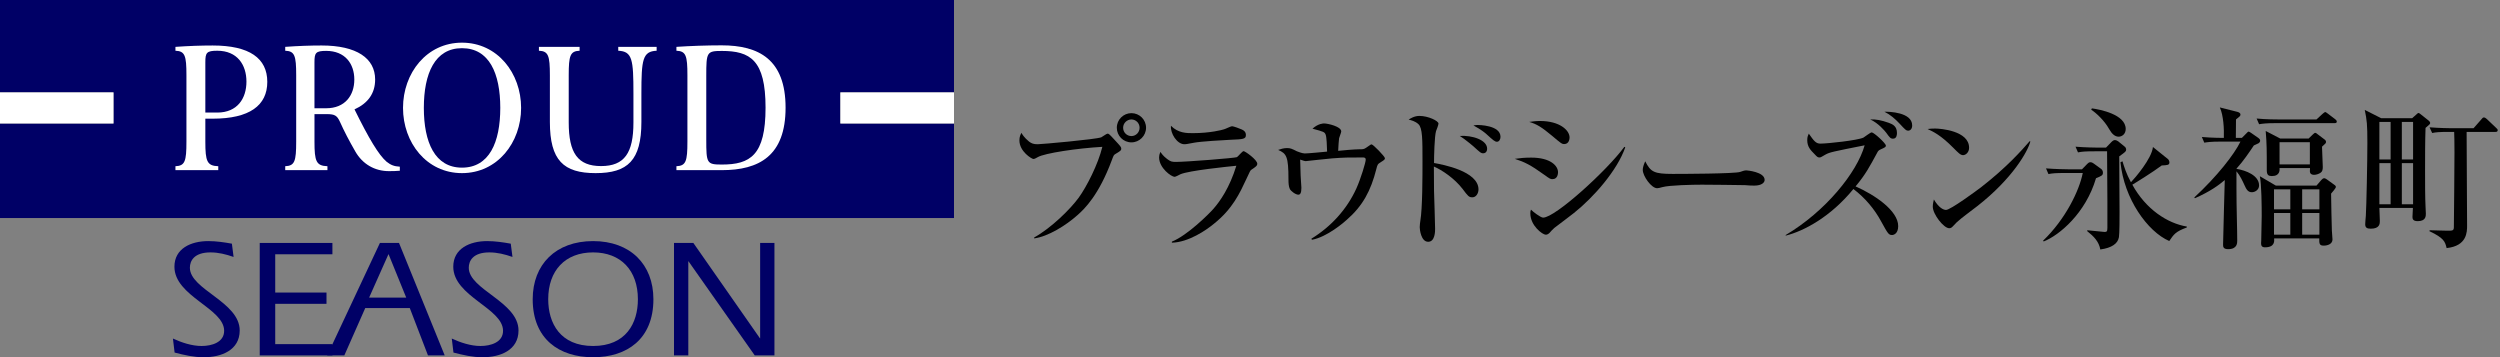 <?xml version="1.0" encoding="UTF-8"?><svg id="c" xmlns="http://www.w3.org/2000/svg" width="325.011" height="46.421" viewBox="0 0 325.011 46.421"><rect x="0" y="0" width="325.011" height="46.421" fill="#808080" stroke="none"/><path d="M22.48,44.011c1.136.527,2.475.969,3.726.969,1.355,0,2.934-.486,2.934-1.975,0-2.937-6.464-4.472-6.464-8.333,0-2.363,2.145-3.329,4.402-3.329,1.035,0,2.062.155,3.069.334l.221,1.727c-.988-.347-1.968-.591-3.006-.591-2.144,0-2.676,1.116-2.676,1.993,0,2.849,6.477,4.428,6.477,8.158,0,2.561-2.376,3.48-4.671,3.48-1.302,0-2.545-.286-3.793-.611l-.218-1.822Z" fill="#006" stroke-width="0"/><path d="M33.766,31.584h9.449v1.473h-7.435v4.975h6.666v1.466h-6.666v5.241h7.439v1.467h-9.453v-14.621Z" fill="#006" stroke-width="0"/><path d="M47.986,38.692l2.523-5.662,2.303,5.662h-4.826ZM42.534,46.205h2.23l2.721-6.158h5.788l2.366,6.158h2.175l-5.941-14.621h-2.482l-6.857,14.621Z" fill="#006" stroke-width="0"/><path d="M58.732,44.011c1.137.527,2.479.969,3.725.969,1.363,0,2.941-.486,2.941-1.975,0-2.937-6.471-4.472-6.471-8.333,0-2.363,2.152-3.329,4.405-3.329,1.032,0,2.066.155,3.07.334l.222,1.727c-.987-.347-1.978-.591-3.006-.591-2.145,0-2.675,1.116-2.675,1.993,0,2.849,6.466,4.428,6.466,8.158,0,2.561-2.364,3.48-4.664,3.48-1.296,0-2.543-.286-3.793-.611l-.219-1.822Z" fill="#006" stroke-width="0"/><path d="M77.106,32.813c3.612,0,5.824,2.348,5.824,6.091,0,3.115-1.552,6.076-5.824,6.076s-5.835-2.961-5.835-6.076c0-3.743,2.212-6.091,5.835-6.091ZM77.106,31.343c-4.852,0-7.853,3.029-7.853,7.56,0,5.175,3.443,7.54,7.853,7.54s7.84-2.365,7.84-7.54c0-4.532-3.003-7.56-7.84-7.56Z" fill="#006" stroke-width="0"/><path d="M87.623,31.584h2.516l8.635,12.365.047.046v-12.411h1.86v14.621h-2.56l-8.595-12.21-.043-.044v12.255h-1.86v-14.621Z" fill="#006" stroke-width="0"/><polygon points="124.024 12.01 124.024 0 0 0 0 12.01 14.755 12.01 14.755 16.054 0 16.054 0 28.346 124.024 28.346 124.024 16.054 109.251 16.054 109.251 12.01 124.024 12.01" fill="#006" stroke-width="0"/><rect x="109.251" y="12.01" width="14.773" height="4.045" fill="#fff" stroke-width="0"/><rect x="0" y="12.01" width="14.755" height="4.045" fill="#fff" stroke-width="0"/><path d="M27.645,15.429c4.804,0,7.104-1.72,7.104-4.784s-2.3-4.731-7.104-4.731c-1.517,0-3.092.057-4.837.178v.504c1.24.048,1.429.635,1.429,3.185v8.633c0,2.555-.189,3.145-1.429,3.194v.513h5.568v-.513c-1.462-.049-1.681-.639-1.681-3.187v-2.992h.95M26.695,8.088c0-1.243.166-1.492,1.554-1.492,2.602,0,3.79,1.83,3.79,4.018s-1.187,4.02-3.79,4.02h-1.554v-6.546Z" fill="#fff" stroke-width="0"/><path d="M46.087,14.22c1.766-.803,2.683-2.09,2.683-3.886,0-2.763-2.406-4.421-6.956-4.421-1.497,0-3.045.057-4.733.178v.504c1.232.048,1.425.635,1.425,3.185v8.633c0,2.555-.193,3.145-1.425,3.194v.513h5.487v-.513c-1.461-.049-1.684-.639-1.684-3.187v-3.584h1.628c1.025,0,1.315.201,1.69,1.015.54,1.206,1.183,2.438,1.988,3.838.944,1.648,2.521,2.558,4.375,2.558.541,0,.918-.012,1.414-.05v-.529c-.743-.041-1.173-.211-1.729-.651-1.023-.887-2.277-2.975-4.162-6.797M42.409,6.615c2.439,0,3.654,1.659,3.654,3.726s-1.214,3.733-3.654,3.733h-1.527v-5.972c0-1.237.158-1.487,1.527-1.487Z" fill="#fff" stroke-width="0"/><path d="M60.059,5.546c-4.596,0-7.665,3.957-7.665,8.481s3.069,8.48,7.665,8.48,7.687-3.957,7.687-8.48-3.081-8.481-7.687-8.481M60.059,21.794c-3.519,0-4.958-3.287-4.958-7.768s1.439-7.762,4.958-7.762c3.54,0,4.98,3.27,4.98,7.762s-1.439,7.768-4.98,7.768Z" fill="#fff" stroke-width="0"/><path d="M93.813,5.894c-1.899,0-4.108.077-5.875.198v.504c1.237.048,1.429.635,1.429,3.185v8.633c0,2.555-.192,3.145-1.429,3.194v.513h5.888c4.834,0,8.303-1.833,8.303-8.122s-3.486-8.105-8.315-8.105M93.845,21.392c-1.964,0-2.027-.153-2.027-3.245v-8.28c0-3.091.063-3.244,2.027-3.244,3.682,0,5.68,1.178,5.68,7.376s-1.998,7.393-5.68,7.393Z" fill="#fff" stroke-width="0"/><path d="M77.436,22.507c4.166,0,5.948-1.656,5.948-6.65v-3.699c0-4.412.155-5.48,1.981-5.562v-.504h-4.99v.504c1.84.082,1.974,1.15,1.974,5.562v3.771c0,3.956-1.167,5.662-4.205,5.662s-4.208-1.705-4.208-5.662v-6.148c0-2.55.188-3.137,1.415-3.185v-.504h-5.289v.504c1.225.048,1.425.635,1.425,3.185v6.076c0,4.994,1.776,6.65,5.949,6.65Z" fill="#fff" stroke-width="0"/><path d="M134.448,30.872c2.2-1.22,4.681-3.66,5.781-5.161,1.04-1.439,2.521-4.32,3.081-6.621-3.221.181-7.521.82-8.402,1.341-.14.08-.4.239-.56.239-.2,0-1.82-.96-1.82-2.42,0-.48.14-.74.26-.98.12.2.34.601,1,1.141.32.239.58.34,1.12.34.46,0,7.481-.62,8.262-.9.14-.06.68-.479.82-.479.16,0,.24.079.94.84.74.8.84.9.84,1.12s-.08.28-.78.7c-.2.12-.22.18-.46.82-1.68,4.501-3.501,6.281-4.461,7.121-1.5,1.341-3.821,2.781-5.621,3.021v-.12ZM148.991,16.609c0,1.04-.86,1.9-1.9,1.9-1.06,0-1.9-.86-1.9-1.9,0-1.061.86-1.9,1.9-1.9s1.9.84,1.9,1.9ZM146.011,16.609c0,.601.48,1.08,1.08,1.08s1.06-.5,1.06-1.08c0-.62-.5-1.08-1.06-1.08s-1.08.46-1.08,1.08Z" fill="#000" stroke-width="0"/><path d="M162.651,22.09c-.1.08-.16.18-.58,1.1-.9,1.921-1.8,3.941-4.281,5.922-1,.82-3.26,2.38-5.441,2.44v-.14c2.021-.801,4.861-3.642,5.401-4.262.86-.979,2.101-2.74,2.981-5.601-1.2.12-6.122.62-7.262,1.1-.12.061-.64.341-.76.341-.42,0-2.02-1.141-2.02-2.521,0-.221.04-.421.16-.721.16.22.36.521.88.92.46.341.6.381,1.16.381,1.32,0,7.682-.5,7.922-.62.16-.101.7-.78.86-.78.2,0,1.781,1.12,1.781,1.64,0,.261-.2.4-.8.801ZM159.99,18.17c-.94.04-3.901.22-4.741.38-.9.16-1,.2-1.28.2-.94,0-1.84-1.4-1.74-2.4.94.96,2.041.96,2.841.96,2.26,0,3.821-.42,4.061-.5.18-.04.88-.4,1.041-.4s1.02.301,1.26.42c.28.12.54.32.54.721,0,.52-.32.56-1.98.62Z" fill="#000" stroke-width="0"/><path d="M179.531,21.07c-.44.26-.46.34-.6.9-.72,2.841-1.76,4.781-3.841,6.602-.32.3-2.581,2.26-4.541,2.601l-.06-.141c2.541-1.56,4.601-3.801,5.841-6.521.58-1.28,1.22-3.42,1.22-3.74,0-.28-.18-.3-.4-.3-1.96,0-2.361,0-3.961.119-.54.04-3.421.36-3.441.36-.12,0-.18-.02-.72-.2,0,.16.06,1.801.06,2.061s.1,1.36.1,1.601c0,.7-.16.9-.4.9-.36,0-.98-.48-1.101-.74-.16-.32-.18-.82-.18-1.221,0-3.04-.26-3.381-1.34-3.86.28-.101.72-.24,1.14-.24.46,0,.62.08,1.3.42.06.021.68.28,1.02.28.46,0,2.481-.2,2.901-.24-.02-.74-.06-1.86-.18-2.181-.14-.38-.24-.399-1.72-.8.76-.68,1.42-.68,1.5-.68.5,0,2.24.399,2.24,1.04,0,.14-.26.76-.28.88-.02.14-.12,1.24-.12,1.641.52-.061,2.16-.2,2.68-.2.561,0,.66,0,.98-.22.54-.381.6-.421.68-.421.2,0,1.74,1.581,1.74,1.801,0,.18-.14.26-.52.5Z" fill="#000" stroke-width="0"/><path d="M191.411,25.651c-.44,0-.56-.14-1.26-1.08-1.08-1.4-2.68-2.461-3.741-2.921,0,.46.02,2.801.02,3.181.02.78.14,4.221.14,4.921,0,.301,0,1.681-.9,1.681-.94,0-1.1-1.62-1.1-1.9s.06-.68.08-.82c.28-1.62.28-5.901.28-7.762,0-2.82,0-4.301-.521-4.801-.42-.4-.96-.521-1.28-.601.22-.14.74-.479,1.4-.479,1.14,0,2.48.64,2.48,1,0,.16-.26.84-.32.98-.2.68-.26,3.28-.26,4.141,1.12.2,5.781,1.061,5.781,3.44,0,.46-.28,1.021-.8,1.021ZM192.831,19.93c-.3,0-.4-.101-1.32-.94-.02,0-1.02-.881-1.74-1.32,1.62-.101,3.561.52,3.561,1.66,0,.46-.3.601-.5.601ZM194.612,18.429c-.26,0-.46-.16-1.42-1.04-.14-.12-.6-.521-1.641-1.08.28-.04.36-.061.54-.061.08,0,2.981,0,2.981,1.541,0,.3-.16.64-.46.64Z" fill="#000" stroke-width="0"/><path d="M201.83,23.291c-.26,0-.34-.04-1.06-.561-1.78-1.28-2.541-1.66-3.841-2.08.7-.1,1.26-.16,2.14-.16,2.521,0,3.481,1.08,3.481,1.9,0,.12-.02.9-.72.9ZM203.35,18.729c-.3,0-.42-.1-1.581-1.08-1.34-1.12-2-1.521-2.96-1.8.46-.061.86-.12,1.4-.12,2.581,0,3.841,1.22,3.841,2.141,0,.14-.04.859-.7.859ZM204.591,27.711c-.74.58-1.681,1.28-2.521,1.92-.12.08-.54.541-.62.641-.16.16-.32.24-.5.24-.4,0-2-1.16-2-2.781,0-.22.02-.3.08-.479.24.26,1.26,1.04,1.58,1.04,1.581,0,8.302-6.121,10.562-9.202l.12.061c-1.02,2.96-4.061,6.461-6.701,8.562Z" fill="#000" stroke-width="0"/><path d="M228.072,24.13c-.32,0-.82-.02-1.221-.06-.38-.021-5.261-.061-5.602-.061-1.16,0-4.221.061-5.141.32-.36.1-.521.14-.68.14-.74,0-1.861-1.58-1.861-2.38,0-.26.08-.601.32-1.12.7,1.4,1.181,1.64,3.561,1.64,1.161,0,8.103-.02,8.782-.26.3-.1.54-.2.8-.2.04,0,2.381.181,2.381,1.24,0,.341-.38.74-1.34.74Z" fill="#000" stroke-width="0"/><path d="M245.972,30.552c-.44,0-.54-.181-1.4-1.74-.88-1.641-2.12-3.102-3.621-4.241-2.94,3.601-6.401,5.461-8.802,6.062v-.08c5.161-3.061,9.262-8.102,10.263-11.663-4.121.82-4.541.9-5.081,1.2-.581.341-.641.381-.801.381-.22,0-.32-.101-.6-.4-.58-.58-.98-1-.98-1.86,0-.42.1-.601.2-.84.66.939.92,1.3,1.5,1.3.92,0,4.841-.42,5.602-.78.18-.1.899-.68,1.08-.68.28,0,1.84,1.42,1.84,1.72,0,.181-.08.221-.74.521-.22.1-.3.22-.399.42-1,1.841-1.501,2.801-2.801,4.361,2.461,1.08,5.541,3.141,5.541,5.161,0,1-.6,1.16-.8,1.16ZM246.112,18.029c-.34,0-.44-.14-.9-.779-.18-.24-1.06-1.28-2.08-1.721.74-.04,1.46.1,2.421.44.5.18,1.06.439,1.06,1.32,0,.14,0,.739-.5.739ZM248.072,16.989c-.261,0-.36-.1-1.121-.92-.56-.601-1.2-1.16-1.96-1.54.54-.021,3.601.04,3.601,1.78,0,.479-.28.68-.52.68Z" fill="#000" stroke-width="0"/><path d="M255.211,20.17c-.341,0-.601-.279-1.28-.96-1.641-1.66-2.621-2.101-3.341-2.44.36-.04.6-.06.98-.06.68,0,4.421.279,4.421,2.5,0,.62-.461.96-.78.96ZM257.011,26.832c-.74.58-1.94,1.439-2.62,2.06-.12.101-.58.641-.7.7-.101.061-.2.08-.28.08-.72,0-2.141-1.82-2.141-2.8,0-.341.08-.681.141-.94.64,1.08,1.24,1.36,1.58,1.36.561,0,3.9-2.44,4.621-3.001,3.261-2.54,5.181-4.701,6.261-5.941l.08.04c-.319,1.28-2.32,4.841-6.941,8.442Z" fill="#000" stroke-width="0"/><path d="M272.49,23.17c-1.341,4.561-4.781,7.422-6.802,8.222l-.08-.1c2.9-2.781,4.701-6.481,5.161-8.802h-2.301c-1.22,0-1.66.039-2.16.14l-.32-.74c1.2.1,2.621.12,2.841.12h1.84l.681-.7c.08-.08.22-.22.38-.22.2,0,.32.06.48.18l.96.7c.12.08.22.28.22.46,0,.36-.12.42-.899.74ZM275.511,20.33c0,.38.04,6.142.04,7.242,0,.68,0,2.76-.08,3.26-.141.841-.94,1.4-2.421,1.601-.18-1.02-.84-1.7-1.7-2.38v-.12c.76.08,2.12.22,2.24.22.28,0,.38-.04.38-.521v-3.561c0-.72-.04-4.661-.04-6.221v-.181h-1.6c-1.24,0-1.661.04-2.181.141l-.32-.74c1.221.1,2.641.12,2.86.12h1.101l.7-.721c.2-.2.32-.26.48-.26.1,0,.26.06.399.16l.881.72c.1.08.159.24.159.36,0,.24-.1.3-.899.88ZM275.431,17.769c-.48,0-.881-.36-1.24-1-.62-1.12-1.721-2.12-2.321-2.501l.08-.18c1.041.14,4.401.78,4.401,2.681,0,.66-.48,1-.92,1ZM282.012,31.333c-2.82-1.221-5.881-5.502-6.341-10.242l.26-.12c.24.78.5,1.62,1.1,2.721.541-.561,2.701-3.062,2.861-4.581l1.96,1.58c.08.06.181.26.181.42,0,.36-.28.36-1.001.4-1.12.84-3.4,2.26-3.82,2.5,1.76,3.201,4.561,5.021,7.081,5.441v.12c-1.46.54-1.68.88-2.28,1.761Z" fill="#000" stroke-width="0"/><path d="M291.45,17.929l.6-.6c.101-.101.2-.221.28-.221.06,0,.2.08.34.181l.92.64c.101.08.24.18.24.36,0,.14-.08.24-.18.32-.08.06-.54.239-.641.3-.58.86-1.32,1.98-2.26,3.021v.02c1.24.2,2.94.86,2.94,2.161,0,.56-.521.88-.94.88-.52,0-.72-.4-.94-.88-.3-.66-.58-1.261-1.06-1.841v2.28c0,2.661.1,5.041.1,6.742,0,.3,0,1.1-1.18,1.1-.66,0-.66-.34-.66-.6,0-.16.119-4.321.119-4.741,0-.18.101-3.221.101-3.641-.78.66-1.881,1.48-3.881,2.36l-.08-.1c2.961-2.741,5.201-5.602,6.001-7.262h-2.54c-1.381,0-1.78.08-2.161.14l-.319-.74c1.3.12,2.78.12,2.86.12.04-1.141-.04-2.921-.521-3.961l2.301.58c.2.061.38.16.38.34,0,.141-.08.221-.14.28-.061.04-.26.221-.44.36,0,.34-.02,2.021-.02,2.4h.78ZM301.153,15.529l.76-.7s.3-.26.34-.26c.101,0,.141.02.4.22l.92.7c.08.06.221.18.221.32,0,.18-.16.2-.301.2h-7.642c-1.22,0-1.66.06-2.16.14l-.32-.74c1.2.12,2.621.12,2.841.12h4.941ZM301.153,24.13l.64-.74c.12-.12.22-.22.36-.22.12,0,.28.1.359.16l.94.68c.181.12.221.2.221.301,0,.159-.521.74-.62.859.02.921.06,4.102.1,4.802,0,.16.08.939.08,1.16,0,.56-.58.8-1.141.8-.52,0-.6-.2-.58-.94h-5.861c.021.381.08,1.16-1.2,1.16-.399,0-.5-.22-.5-.52,0-.12.021-.36.021-.42,0-.46.06-2.681.06-3.121,0-1.28-.02-4.081-.24-5.181l2.081,1.22h5.281ZM300.132,18.009l.58-.561c.1-.079.2-.18.26-.18.101,0,.16.04.221.101l.979.739c.141.101.221.2.221.341,0,.16-.101.239-.24.359-.101.08-.181.16-.28.261,0,.3.1,2.44.1,2.641,0,.34-.06.6-.279.74-.24.18-.62.279-.841.279-.399,0-.56-.2-.56-.46,0-.06.02-.36.02-.42h-3.961c.021.26.061,1.04-1,1.04-.42,0-.66-.12-.66-.76,0-2.721,0-3.321-.14-5.102l1.88.98h3.701ZM295.631,24.611v2.601h2.12v-2.601h-2.12ZM295.631,27.691v2.821h2.12v-2.821h-2.12ZM296.351,18.49v2.88h3.941v-2.88h-3.941ZM301.532,27.211v-2.601h-2.24v2.601h2.24ZM301.532,30.512v-2.821h-2.24v2.821h2.24Z" fill="#000" stroke-width="0"/><path d="M315.331,16.629c-.061,1.7-.061,3.801-.061,5.541,0,1.62,0,3.48.061,4.681,0,.101.04.88.04.92,0,.32,0,.98-1.061.98-.58,0-.68-.26-.68-.54,0-.2.06-1,.06-1.181h-4.36c0,.28.06,1.461.06,1.701,0,.319,0,1-1.181,1-.5,0-.72-.141-.72-.58,0-.181.06-.92.08-1.08.08-1.261.2-7.082.2-9.502,0-2.401-.061-2.941-.34-4.281l2.14,1.08h4.021l.52-.46c.16-.14.221-.22.32-.22.061,0,.2.1.34.22l.98.78c.101.08.18.18.18.3,0,.14-.06.18-.6.641ZM310.79,15.849h-1.46v4.881h1.46v-4.881ZM310.79,21.21h-1.46v5.342h1.46v-5.342ZM313.711,15.849h-1.461v4.881h1.461v-4.881ZM313.711,21.21h-1.461v5.342h1.461v-5.342ZM324.413,17.149h-3.741c0,4.061.061,8.902.061,12.163,0,.84,0,2.66-2.661,2.94-.2-.84-.34-1.301-2.24-2.2l.04-.12c.36,0,1.761.06,2.301.06.66,0,.82,0,.84-.42.021-.22.08-9.382.08-9.802,0-1.461-.02-1.98-.04-2.621h-.7c-1.22,0-1.66.04-2.16.141l-.34-.74c1.22.1,2.64.12,2.86.12h2.86l1.021-1.161c.12-.14.18-.239.319-.239.12,0,.261.08.381.199l1.22,1.161c.141.14.2.18.2.3,0,.2-.18.22-.3.22Z" fill="#000" stroke-width="0"/></svg>